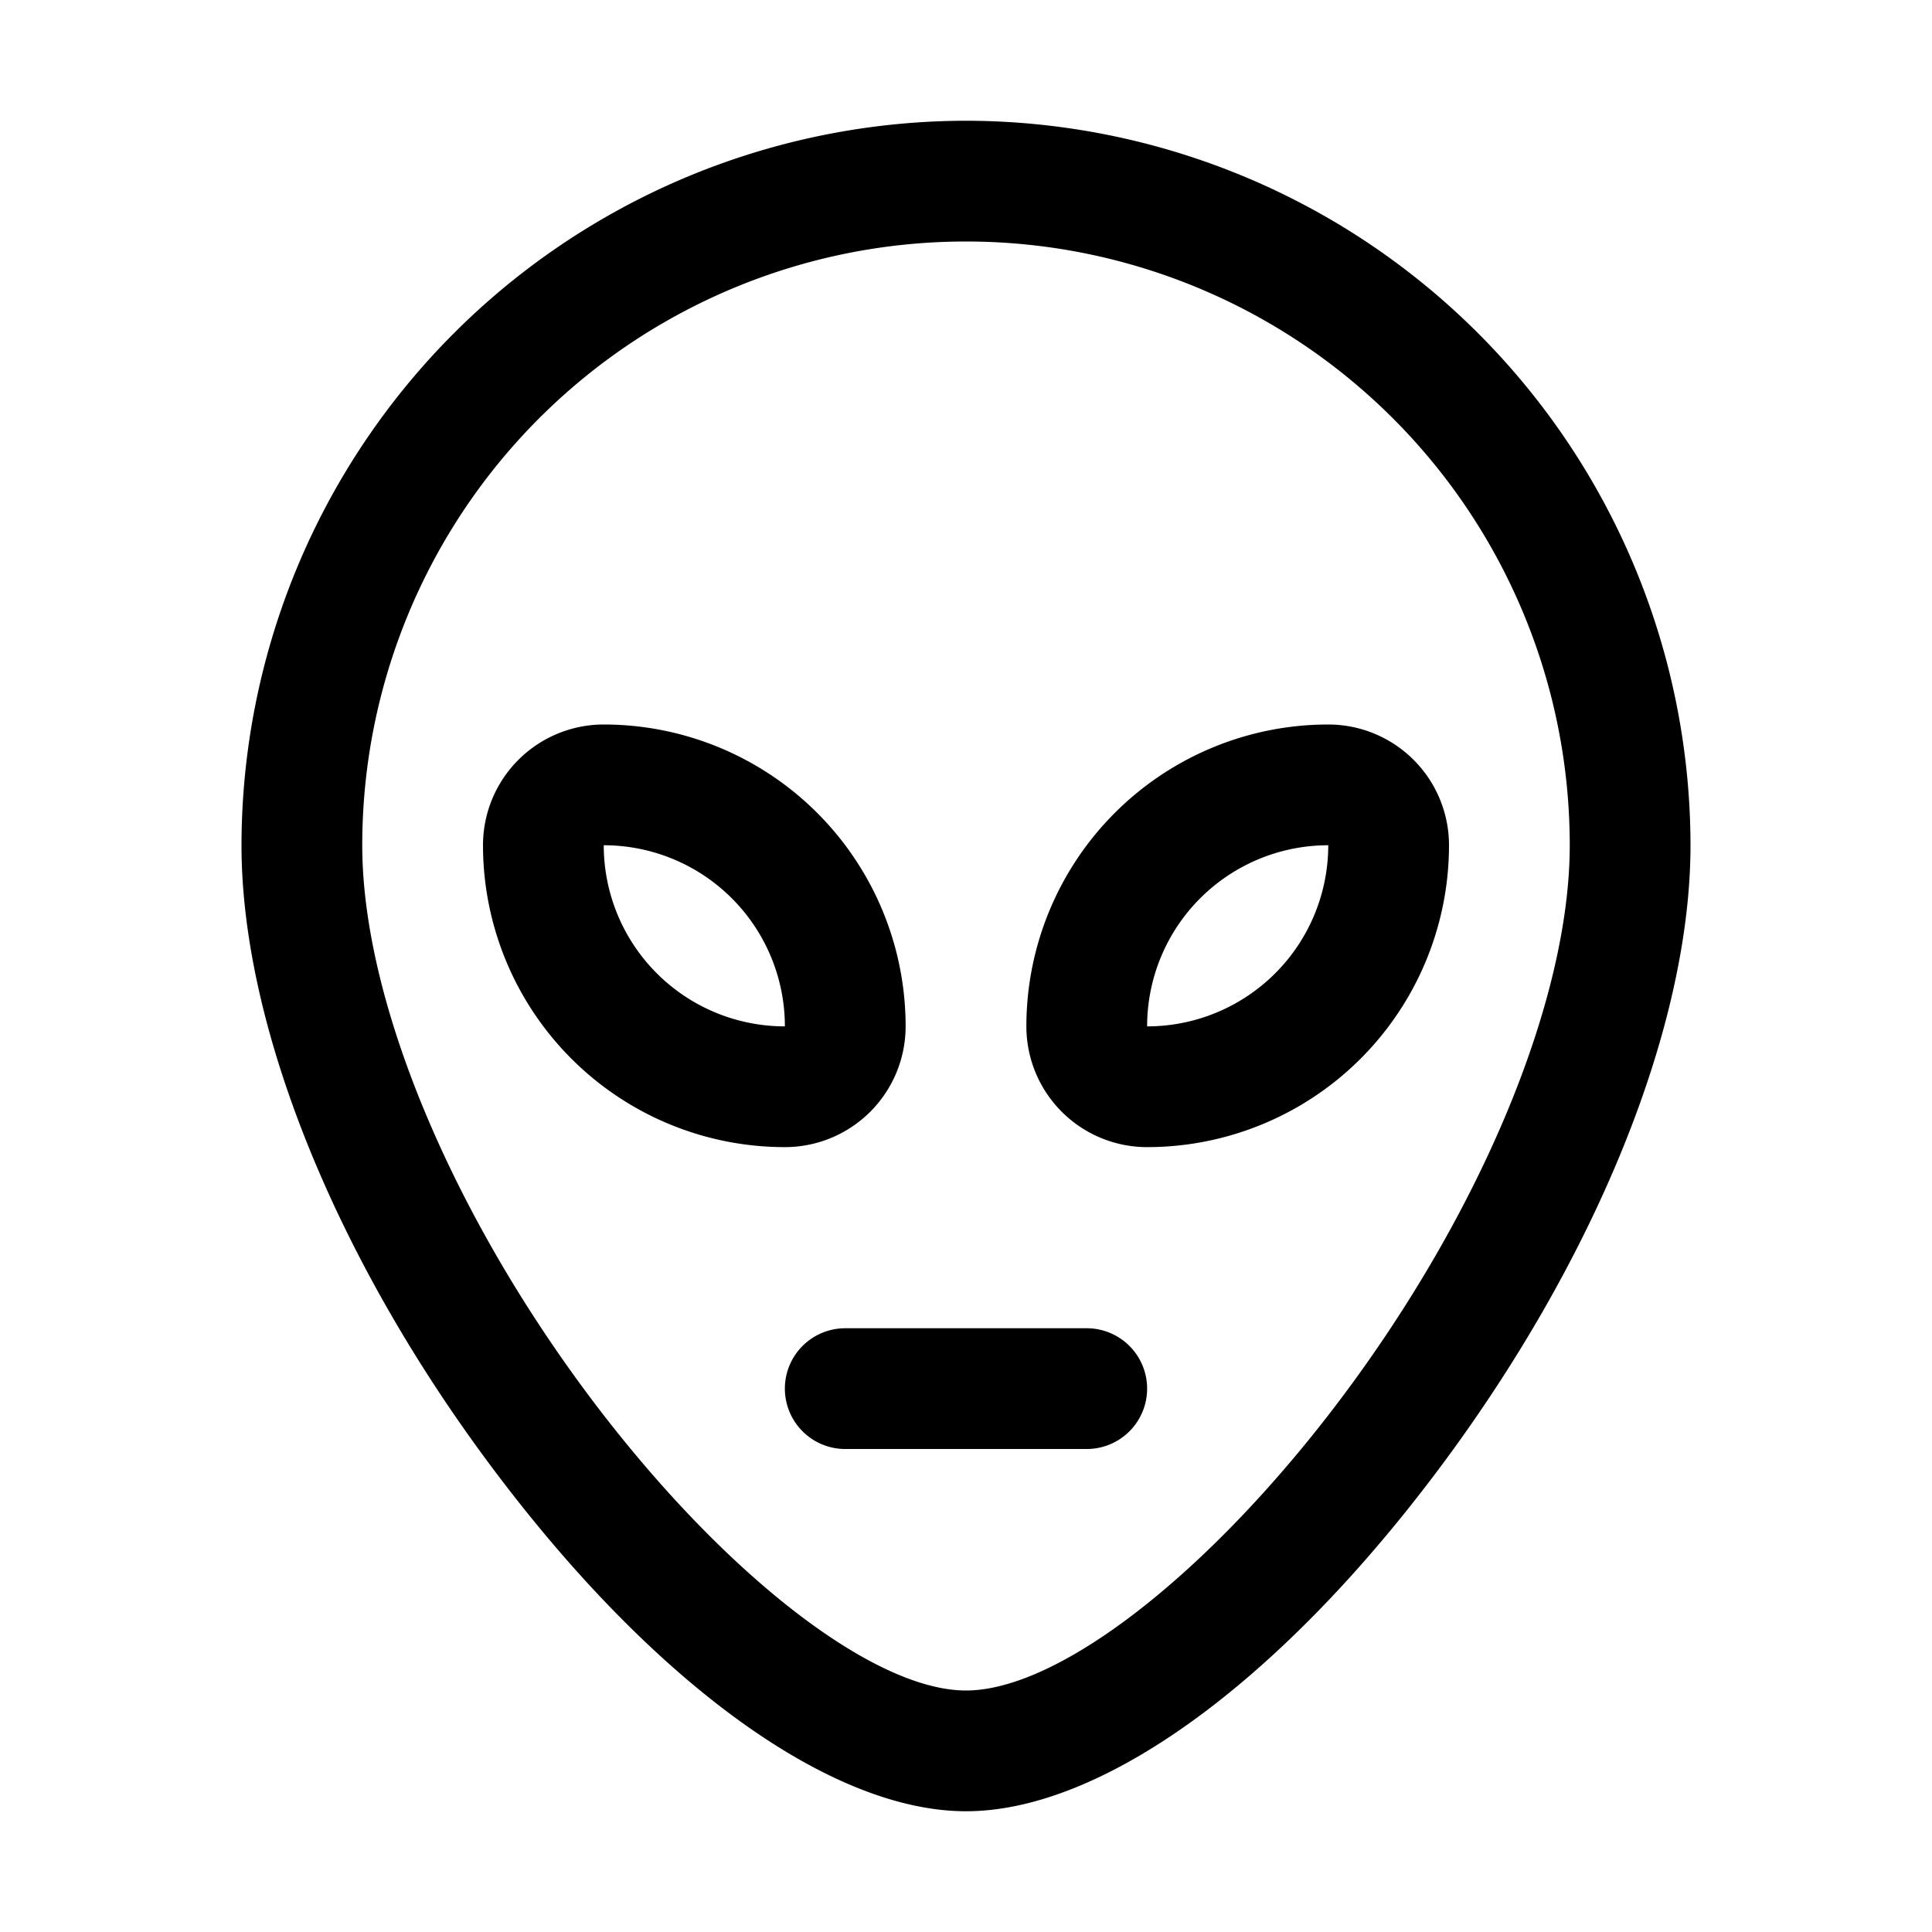 <svg xmlns="http://www.w3.org/2000/svg" viewBox="0 0 256 256" fill="currentColor"><path d="M128,16a96.11,96.11,0,0,0-96,96c0,24,12.56,55.06,33.61,83,21.18,28.15,44.5,45,62.39,45s41.21-16.81,62.39-45c21.05-28,33.61-59,33.61-83A96.11,96.11,0,0,0,128,16Zm49.61,169.42C160.24,208.49,140.31,224,128,224s-32.24-15.51-49.61-38.58C59.65,160.5,48,132.37,48,112a80,80,0,0,1,160,0C208,132.37,196.35,160.5,177.61,185.42ZM120,136A40,40,0,0,0,80,96a16,16,0,0,0-16,16,40,40,0,0,0,40,40A16,16,0,0,0,120,136ZM80,112a24,24,0,0,1,24,24h0A24,24,0,0,1,80,112Zm96-16a40,40,0,0,0-40,40,16,16,0,0,0,16,16,40,40,0,0,0,40-40A16,16,0,0,0,176,96Zm-24,40a24,24,0,0,1,24-24A24,24,0,0,1,152,136Zm0,48a8,8,0,0,1-8,8H112a8,8,0,0,1,0-16h32A8,8,0,0,1,152,184Z"/></svg>
